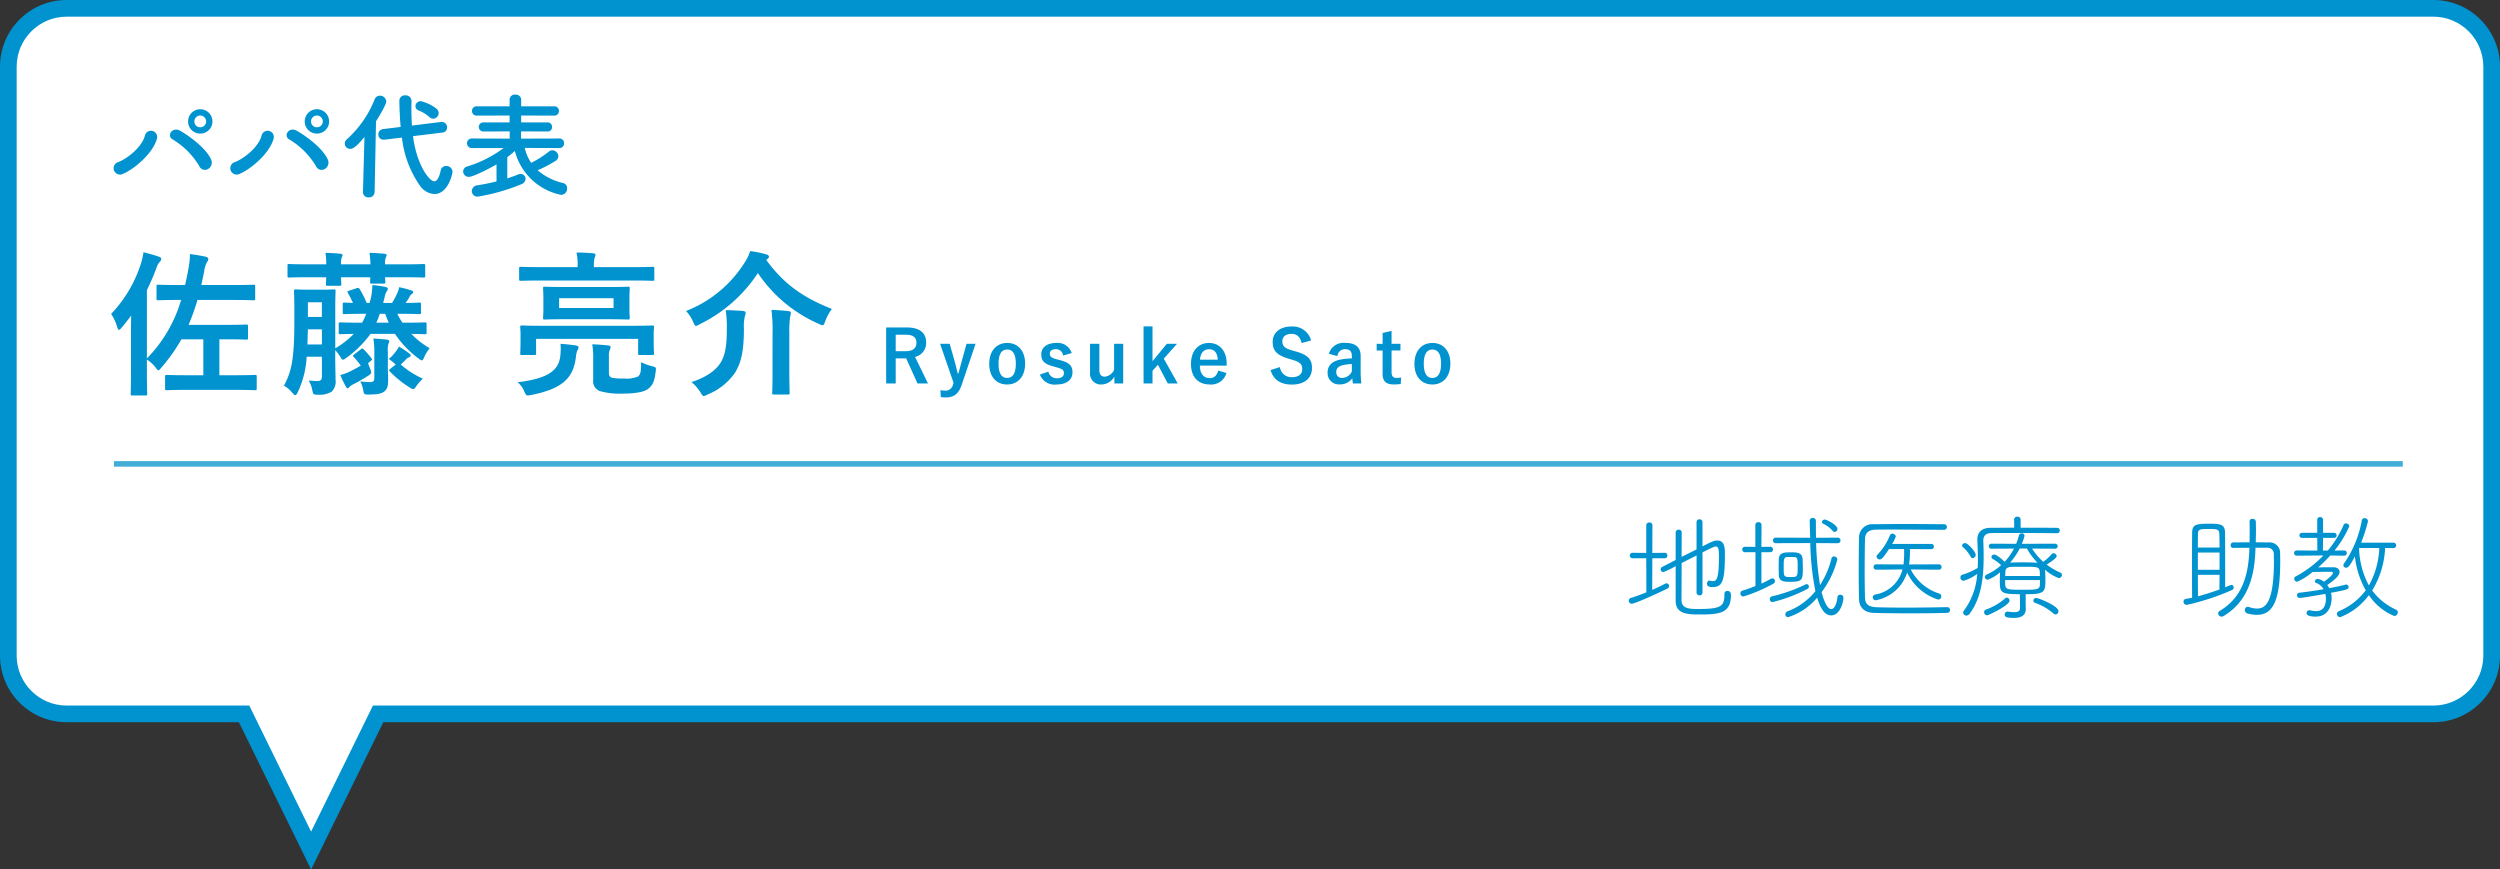 <svg xmlns="http://www.w3.org/2000/svg" width="450" height="156.5" viewBox="0 0 450 156.5">
  <rect x="0" y="0" width="450" height="156.5" fill="#333333" stroke="none"/>
  <g id="グループ_13" data-name="グループ 13" transform="translate(-640 -587)">
    <g id="合体_4" data-name="合体 4" transform="translate(9327 584)" fill="#fff">
      <path d="M -8631.001 156.094 L -8642.653 132.339 L -8643.065 131.5 L -8644 131.5 L -8675.001 131.5 C -8680.79 131.5 -8685.5 126.79 -8685.5 121 L -8685.5 14.999 C -8685.5 9.21 -8680.79 4.5 -8675.001 4.5 L -8248.999 4.5 C -8243.21 4.5 -8238.5 9.21 -8238.5 14.999 L -8238.5 121 C -8238.5 126.79 -8243.21 131.5 -8248.999 131.5 L -8618.001 131.5 L -8618.936 131.5 L -8619.348 132.339 L -8631.001 156.094 Z" stroke="none"/>
      <path d="M -8631.001 152.688 L -8619.871 130 L -8248.999 130 C -8244.037 130 -8240 125.963 -8240 121 L -8240 14.999 C -8240 10.037 -8244.037 6 -8248.999 6 L -8675.001 6 C -8679.963 6 -8684 10.037 -8684 14.999 L -8684 121 C -8684 125.963 -8679.963 130 -8675.001 130 L -8642.13 130 L -8641.307 131.679 L -8631.001 152.688 M -8631.001 159.5 L -8644 133 L -8675.001 133 C -8681.626 133 -8687 127.628 -8687 121 L -8687 14.999 C -8687 8.372 -8681.626 3 -8675.001 3 L -8248.999 3 C -8242.374 3 -8237 8.372 -8237 14.999 L -8237 121 C -8237 127.628 -8242.374 133 -8248.999 133 L -8618.001 133 L -8631.001 159.5 Z" stroke="none" fill="#0093d0"/>
    </g>
    <line id="線_118" data-name="線 118" x2="412" transform="translate(660.5 670.5)" fill="none" stroke="#42aed8" stroke-width="1"/>
    <path id="パス_9" data-name="パス 9" d="M13.377-3.3a.487.487,0,0,0,.546.462.48.48,0,0,0,.525-.462v-7.266c2.037-1.05,2.247-1.071,2.352-1.071.5,0,.609.462.609,1.764,0,3.8-.336,4.473-1.071,4.473a1.922,1.922,0,0,1-.546-.084c-.042,0-.063-.021-.105-.021-.252,0-.42.294-.42.567,0,.336.126.609,1.05.609,1.785,0,2.163-1.26,2.163-5.964,0-1.155-.063-2.415-1.386-2.415-.546,0-.945.189-2.646,1.05v-4.368a.5.5,0,0,0-.525-.5.507.507,0,0,0-.546.5v4.914L10.689-9.765c0-1.68.021-3.276.021-4.41a.5.5,0,0,0-.546-.483.511.511,0,0,0-.546.525V-9.2C8.232-8.484,7.2-7.959,7.2-7.959a.461.461,0,0,0-.273.441.489.489,0,0,0,.462.5A14,14,0,0,0,9.618-8.106v6.258C9.618.567,11.844.609,14.049.609,17.6.609,19.572.336,19.572-2.9c0-.609-.4-.735-.63-.735a.513.513,0,0,0-.546.567c0,2.184-.525,2.688-4.7,2.688-1.47,0-3.024,0-3.024-1.617,0-1.3.021-4.011.021-6.657l2.688-1.365Zm-9.03-.084c-.966.4-1.953.756-2.793,1.008a.528.528,0,0,0-.378.5.524.524,0,0,0,.525.546c.63,0,4.977-2,6.426-2.73a.519.519,0,0,0,.315-.462A.485.485,0,0,0,7.98-5a.559.559,0,0,0-.252.063C7.1-4.6,6.279-4.2,5.4-3.822l.021-5.691H7.665a.462.462,0,0,0,.462-.5.456.456,0,0,0-.462-.483l-2.247.021.021-4.956a.511.511,0,0,0-.546-.525.517.517,0,0,0-.567.525v4.956L1.848-10.5a.479.479,0,0,0-.483.5.474.474,0,0,0,.483.483H4.326ZM38.241-14.259a.53.53,0,0,0,.5-.525c0-.735-1.953-1.7-2.268-1.7a.511.511,0,0,0-.525.462.31.31,0,0,0,.189.273,5.411,5.411,0,0,1,1.785,1.344A.406.406,0,0,0,38.241-14.259ZM35.616-4.683a54,54,0,0,1-.714-7.56l3.864.021a.49.49,0,0,0,.525-.5.49.49,0,0,0-.525-.5l-3.885.021c-.021-1.113-.021-2.142-.021-3.024a.517.517,0,0,0-.546-.546.513.513,0,0,0-.567.5c0,.5.063,2.31.084,3.066l-6.174-.021a.49.49,0,0,0-.525.5.49.49,0,0,0,.525.5l6.195-.021a47.89,47.89,0,0,0,.924,8.652,11.735,11.735,0,0,1-5,3.633.583.583,0,0,0-.42.546.5.5,0,0,0,.525.5,11.243,11.243,0,0,0,5.208-3.507c.525,1.7,1.239,3.192,2.52,3.192,1.575,0,2.205-2.331,2.205-3.171a.551.551,0,0,0-.588-.546.462.462,0,0,0-.483.42c-.084,1.008-.5,2.163-1.113,2.163-.987,0-1.68-2.814-1.743-3.045a16.629,16.629,0,0,0,2.835-5.88.583.583,0,0,0-.609-.546.426.426,0,0,0-.441.336A15.519,15.519,0,0,1,35.616-4.7Zm-5.439-.588c2.31,0,2.331-.357,2.331-2.52,0-.5-.021-1.008-.042-1.554-.042-1.176-.966-1.239-2.1-1.239-1.323,0-2.142.084-2.184,1.26,0,.483-.021.966-.021,1.428,0,.441.021.9.021,1.365C28.2-5.334,29.127-5.271,30.177-5.271Zm-6.195.756c-.756.315-1.554.588-2.373.84a.473.473,0,0,0-.336.483.541.541,0,0,0,.525.567,27.94,27.94,0,0,0,5.4-2.31.511.511,0,0,0,.294-.462.489.489,0,0,0-.462-.5.548.548,0,0,0-.231.063c-.546.294-1.113.609-1.743.882V-10.6H26.67a.462.462,0,0,0,.462-.5.456.456,0,0,0-.462-.483l-1.617.021.021-3.948a.513.513,0,0,0-.567-.5.507.507,0,0,0-.546.5v3.948l-1.869-.021a.474.474,0,0,0-.483.483.479.479,0,0,0,.483.5h1.89Zm9.387.5a.455.455,0,0,0,.231-.4.42.42,0,0,0-.378-.441.613.613,0,0,0-.189.042,29.153,29.153,0,0,1-6.09,2.163.472.472,0,0,0-.378.483.507.507,0,0,0,.5.546A27.987,27.987,0,0,0,33.369-4.011ZM30.912-9.744c.63.042.672.231.672,1.764,0,1.827-.042,1.848-1.26,1.848-1.26,0-1.26-.063-1.26-1.806,0-1.386.021-1.764.672-1.806Zm24.7-1.407a.451.451,0,0,0,.483-.483.446.446,0,0,0-.483-.462H48.594a6.356,6.356,0,0,0,.651-1.344.6.6,0,0,0-.609-.5.445.445,0,0,0-.441.294,11.2,11.2,0,0,1-2.268,3.507.481.481,0,0,0-.147.336.555.555,0,0,0,.567.5c.294,0,.609-.21,1.68-1.869h2.709a18.75,18.75,0,0,1-.1,2.772l-4.914-.021a.462.462,0,0,0-.483.483.474.474,0,0,0,.483.483c1.932,0,3.738-.042,4.725-.042a6.106,6.106,0,0,1-4.914,4.515.518.518,0,0,0-.441.483.542.542,0,0,0,.546.546A7.32,7.32,0,0,0,51.282-6.93a9.366,9.366,0,0,0,5.565,4.851.557.557,0,0,0,.588-.567.522.522,0,0,0-.4-.525,8.682,8.682,0,0,1-5.1-4.326c1.155,0,2.919.042,5.061.042a.474.474,0,0,0,.483-.483.462.462,0,0,0-.483-.483L51.639-8.4a16.835,16.835,0,0,0,.147-2.772ZM58.485-.714c-2.079.042-4.83.084-7.392.084-2,0-3.885-.021-5.25-.063-1.428-.042-2.1-.5-2.142-1.722-.042-1.512-.063-3.192-.063-4.893,0-1.89.021-3.843.063-5.67.021-.924.483-1.659,1.911-1.68.735-.021,1.659-.021,2.688-.021,3.087,0,7.056.042,9.639.042a.484.484,0,0,0,.5-.5.479.479,0,0,0-.483-.5c-2.121-.021-4.683-.042-7.14-.042-2.016,0-3.969.021-5.586.042a2.368,2.368,0,0,0-2.6,2.352c-.042,2.121-.063,4.263-.063,6.363,0,1.659.021,3.276.063,4.83.042,1.407.945,2.373,2.709,2.415C47.124.378,49.5.4,51.87.4S56.658.378,58.506.315a.5.5,0,0,0,.5-.525.484.484,0,0,0-.5-.5ZM71.61-.63c0,.63-.357.819-1.029.819a8.681,8.681,0,0,1-1.155-.1h-.084a.5.5,0,0,0-.5.525c0,.4.231.609,1.659.609,1.722,0,2.142-.777,2.142-1.6V-.42s-.021-.882-.021-.987V-3.045c3.444,0,3.549-.336,3.549-2.688,0-.567-.021-1.134-.063-1.638v-.084a7.308,7.308,0,0,0,2.478,1.512.578.578,0,0,0,.567-.567.437.437,0,0,0-.294-.42A11.623,11.623,0,0,1,76.4-8.379C78.162-9.492,78.2-9.786,78.2-9.912a.57.57,0,0,0-.567-.5.406.406,0,0,0-.315.147,8.953,8.953,0,0,1-1.533,1.386,11.4,11.4,0,0,1-2.016-2.373l4.116.021a.464.464,0,0,0,.5-.462.461.461,0,0,0-.5-.441l-5.964.021a7.509,7.509,0,0,0,.5-1.449.479.479,0,0,0-.525-.441.506.506,0,0,0-.5.42,10.9,10.9,0,0,1-.483,1.47l-4.431-.021a.461.461,0,0,0-.5.441.464.464,0,0,0,.5.462l4.032-.021a10.627,10.627,0,0,1-1.68,2.373c-.021-.021-1.323-1.3-1.89-1.3a.468.468,0,0,0-.483.441.382.382,0,0,0,.21.336,7.6,7.6,0,0,1,1.533,1.134,10.1,10.1,0,0,1-2.625,1.7.456.456,0,0,0-.294.42.511.511,0,0,0,.5.5,6.984,6.984,0,0,0,2.226-1.344c-.021.567-.042,1.2-.042,1.785,0,1.911.294,2.163,3.612,2.163ZM70.56-15.015c-1.6,0-3.087.021-4.263.021-1.533,0-2.373.777-2.373,2.1v.147c.042,1.155.1,2.331.1,3.486,0,.5-.021,1.008-.042,1.491a11.831,11.831,0,0,1-2.751,1.218.509.509,0,0,0-.357.483.586.586,0,0,0,.567.609A7.74,7.74,0,0,0,63.9-6.7,12.492,12.492,0,0,1,61.488-.063a.5.5,0,0,0-.126.315A.58.58,0,0,0,61.95.8a.727.727,0,0,0,.588-.336c2.1-2.814,2.52-6.468,2.52-10.248,0-.945-.021-1.911-.063-2.856V-12.7c0-.819.42-1.323,1.428-1.344,1.029-.021,2.52-.021,4.137-.021,2.646,0,5.649.021,7.707.042a.479.479,0,0,0,.5-.483.479.479,0,0,0-.5-.483c-1.722-.021-4.158-.021-6.552-.021v-1.407a.561.561,0,0,0-.588-.588.561.561,0,0,0-.588.588ZM75.2-5.586c0,.315-.021.609-.021.84-.042.882-.525.9-3.15.9-2.478,0-3.045-.021-3.087-.861-.021-.231-.021-.546-.021-.882Zm-6.258-.735c0-.294.021-.567.021-.777,0-.462.294-.84,1.092-.861.609-.021,1.512-.021,2.373-.021,2.73,0,2.751,0,2.751,1.659Zm3.906-4.935A12.111,12.111,0,0,0,74.76-8.694a3.447,3.447,0,0,0-.483-.042c-.651-.021-1.428-.042-2.226-.042-.777,0-1.533.021-2.163.042h-.063a12.747,12.747,0,0,0,1.722-2.52l.252-.021ZM69.72-1.869a.554.554,0,0,0-.483-.567.436.436,0,0,0-.252.1A10.822,10.822,0,0,1,65.457-.273a.463.463,0,0,0-.315.462.556.556,0,0,0,.525.567C65.982.756,69.72-1.071,69.72-1.869ZM77.994.609A.583.583,0,0,0,78.519,0c0-.945-3.633-2.373-4.011-2.373a.511.511,0,0,0-.5.5.374.374,0,0,0,.294.378A10.5,10.5,0,0,1,77.637.441.611.611,0,0,0,77.994.609ZM63.084-9.534a.611.611,0,0,0,.546-.588c0-.546-1.407-2.121-1.911-2.121a.532.532,0,0,0-.546.441.339.339,0,0,0,.168.294,5.983,5.983,0,0,1,1.386,1.743A.375.375,0,0,0,63.084-9.534Zm45.444,5.25V-7.1c0-2.373,0-4.956-.021-7.014,0-1.6-1.008-1.617-2.961-1.617-2.352,0-2.961.189-2.961,1.68-.021,1.617-.021,4.2-.021,6.7,0,1.827,0,3.612.021,4.935-.378.084-.735.147-1.092.21a.512.512,0,0,0-.462.5.582.582,0,0,0,.567.588A43.019,43.019,0,0,0,109.767-3.8a.49.49,0,0,0,.294-.462.444.444,0,0,0-.42-.462A11.178,11.178,0,0,0,108.528-4.284Zm7.539-7.119a1.113,1.113,0,0,1,1.218,1.176c0,.378.021.8.021,1.239,0,8-1.785,8.526-3.087,8.526a4.267,4.267,0,0,1-1.386-.273,1.084,1.084,0,0,0-.231-.042.548.548,0,0,0-.525.588.586.586,0,0,0,.4.588,6.126,6.126,0,0,0,1.764.273c3.192,0,4.2-3.192,4.2-9.786,0-.462-.021-.882-.021-1.3a1.879,1.879,0,0,0-2.016-1.953c-.693,0-1.512-.021-2.373-.021.021-.735.042-1.491.042-2.205,0-.525-.021-1.029-.021-1.512a.55.55,0,0,0-.609-.5.466.466,0,0,0-.525.441v.021c.021.483.021,1.008.021,1.554,0,.735,0,1.512-.021,2.205-1.071,0-2.1.021-2.919.021a.479.479,0,0,0-.483.5.446.446,0,0,0,.462.483c.756,0,1.848-.021,2.919-.021,0,.21-.021.42-.021.609-.21,4.263-1.176,8.253-5.313,10.752a.533.533,0,0,0-.294.462.6.6,0,0,0,.609.567.648.648,0,0,0,.378-.105c4.263-2.583,5.523-6.867,5.712-11.7l.021-.588ZM107.52-6.531c0,.987-.021,1.89-.021,2.646-1.176.42-2.52.861-3.864,1.218,0-1.05-.021-2.415-.021-3.864Zm-3.906-4.914c0-.924,0-1.764.021-2.436,0-.9.4-.9,2.1-.9,1.365,0,1.722.063,1.743.882.021.714.042,1.554.042,2.457Zm3.906,4.011h-3.906v-3.108h3.906Zm31.29-3.906a.484.484,0,0,0,.5-.5.479.479,0,0,0-.5-.483h-5.8a32.078,32.078,0,0,0,1.2-3.717.41.41,0,0,0,.021-.147.583.583,0,0,0-.609-.546.493.493,0,0,0-.5.441,19.511,19.511,0,0,1-3.213,7.728.626.626,0,0,0-.1.294.476.476,0,0,0,.5.462c.357,0,.693-.357,1.575-2.037a15.555,15.555,0,0,0,1.953,6.09A11.5,11.5,0,0,1,129.024,0a.557.557,0,0,0-.378.5.6.6,0,0,0,.588.588A11.513,11.513,0,0,0,134.4-2.877,10.1,10.1,0,0,0,138.978.882a.664.664,0,0,0,.63-.651.534.534,0,0,0-.336-.5,10.953,10.953,0,0,1-4.284-3.444,15.815,15.815,0,0,0,2.331-7.644Zm-8.883,1.365a.468.468,0,0,0,.5-.483.464.464,0,0,0-.5-.462l-1.722.021a18.183,18.183,0,0,0,2.667-4.368.577.577,0,0,0-.588-.525.463.463,0,0,0-.441.294,18.468,18.468,0,0,1-2.835,4.6h-.882l.021-2.289h2a.429.429,0,0,0,.441-.441.435.435,0,0,0-.441-.462h-2v-2.352a.5.5,0,0,0-.546-.483.467.467,0,0,0-.5.483v2.352h-2.73a.454.454,0,0,0-.483.441.458.458,0,0,0,.483.462h2.73l.021,2.289-3.7-.021a.458.458,0,0,0-.483.462.462.462,0,0,0,.483.483l4.788-.042a19.8,19.8,0,0,1-4.956,3.759.483.483,0,0,0-.294.441.548.548,0,0,0,.525.525,11.214,11.214,0,0,0,2.772-1.743c1.512-.042,2.184-.042,3.318-.042.231,0,.357.084.357.21,0,.4-1.428,1.449-1.617,1.575a2.362,2.362,0,0,0-1.092-.5.5.5,0,0,0-.546.42.344.344,0,0,0,.273.315,2.54,2.54,0,0,1,1.3,1.113c-1.554.273-3.171.5-4.326.63a.463.463,0,0,0-.462.462.468.468,0,0,0,.5.483c.5,0,3.885-.609,4.6-.735a3.648,3.648,0,0,1,.105.819c0,1.617-.693,2.289-1.785,2.289a4.5,4.5,0,0,1-1.029-.147.41.41,0,0,0-.147-.021.516.516,0,0,0-.525.5c0,.462.609.651,1.638.651,2.856,0,2.877-3.024,2.877-3.318a3.813,3.813,0,0,0-.126-.966c3.087-.567,3.171-.672,3.171-1.029a.459.459,0,0,0-.42-.462c-.042,0-.063.021-.1.021-.735.189-1.806.42-2.961.63A3.211,3.211,0,0,0,126.9-4.7c2.121-1.407,2.226-2.079,2.226-2.331,0-.483-.4-.861-1.092-.861-1.092,0-1.827,0-2.751.021a26.024,26.024,0,0,0,2.163-2.142Zm6.342-1.386A14.762,14.762,0,0,1,134.4-4.62a14.8,14.8,0,0,1-1.764-6.741Z" transform="translate(932 697)" fill="#0093d0"/>
    <g id="グループ_11" data-name="グループ 11" transform="translate(167.3)">
      <path id="パス_6" data-name="パス 6" d="M18.942-12.138a2.2,2.2,0,0,0-2.2-2.2,2.187,2.187,0,0,0-2.184,2.2,2.169,2.169,0,0,0,2.184,2.184A2.187,2.187,0,0,0,18.942-12.138Zm-.8,8.568a1.329,1.329,0,0,0,.567-1.7c-.945-2.142-4.095-4.347-5.565-5.187-1.449-.819-2.52.924-1.365,1.554a13.928,13.928,0,0,1,4.809,4.83A1.1,1.1,0,0,0,18.144-3.57ZM2.877-2.73c2.016-.84,5.376-3.7,6.069-6.3A1.117,1.117,0,0,0,6.8-9.66C6.342-7.665,3.78-5.523,2-4.83A1.148,1.148,0,1,0,2.877-2.73Zm14.931-9.408a1.058,1.058,0,0,1-1.071,1.05,1.04,1.04,0,0,1-1.05-1.05,1.058,1.058,0,0,1,1.05-1.071A1.076,1.076,0,0,1,17.808-12.138Zm22.134,0a2.2,2.2,0,0,0-2.205-2.2,2.187,2.187,0,0,0-2.184,2.2,2.169,2.169,0,0,0,2.184,2.184A2.187,2.187,0,0,0,39.942-12.138Zm-.8,8.568a1.329,1.329,0,0,0,.567-1.7c-.945-2.142-4.1-4.347-5.565-5.187-1.449-.819-2.52.924-1.365,1.554a13.928,13.928,0,0,1,4.809,4.83A1.1,1.1,0,0,0,39.144-3.57Zm-15.267.84c2.016-.84,5.376-3.7,6.069-6.3A1.117,1.117,0,0,0,27.8-9.66C27.342-7.665,24.78-5.523,23-4.83A1.148,1.148,0,1,0,23.877-2.73Zm14.931-9.408a1.058,1.058,0,0,1-1.071,1.05,1.04,1.04,0,0,1-1.05-1.05,1.058,1.058,0,0,1,1.05-1.071A1.076,1.076,0,0,1,38.808-12.138Zm19.866-.5a1.018,1.018,0,0,0,.987-1.008,1.094,1.094,0,0,0-.378-.777,7.252,7.252,0,0,0-2.835-1.365.938.938,0,0,0-.966.9.848.848,0,0,0,.588.777,6.5,6.5,0,0,1,1.89,1.155A.993.993,0,0,0,58.674-12.642Zm1.659,2.5a.893.893,0,0,0,.84-.924.937.937,0,0,0-.945-.987H60.1l-5.25.651c-.063-1.05-.1-2.079-.1-3.087,0-.441.021-.882.021-1.323v-.021a1.031,1.031,0,0,0-1.113-1.008.964.964,0,0,0-1.071.882c0,1.218.084,3.171.231,4.809l-3.15.378a.952.952,0,0,0-.861.966.9.9,0,0,0,.924.945H49.9l3.15-.378a18.535,18.535,0,0,0,3.36,8.82A3.374,3.374,0,0,0,58.9.924c2.415,0,3.255-3.57,3.255-4.011a1.08,1.08,0,0,0-1.134-1.029.944.944,0,0,0-.987.777C59.745-2,59.346-1.365,58.863-1.365c-.861,0-3.15-2.877-3.822-8.127ZM46.032.567V.609a.944.944,0,0,0,1.029.924A1,1,0,0,0,48.132.567l.252-12.726c.042-.063,1.848-2.94,1.848-3.57a1.132,1.132,0,0,0-1.155-1.05,1.009,1.009,0,0,0-.945.672,19.084,19.084,0,0,1-5.019,7.2,1.023,1.023,0,0,0-.357.756.964.964,0,0,0,.987.945c.42,0,1.008-.252,2.562-2.142ZM81.354-7.35a.842.842,0,0,0,.882-.861.831.831,0,0,0-.882-.861l-6.867.021v-1.3l4.767.021a.781.781,0,0,0,.819-.819.792.792,0,0,0-.819-.819H74.508v-1.239l5.943.021a.821.821,0,0,0,.861-.84.821.821,0,0,0-.861-.84H74.508v-1.218a.943.943,0,0,0-1.05-.882.912.912,0,0,0-1.029.882v1.218h-5.88a.845.845,0,0,0-.9.84.845.845,0,0,0,.9.84l5.88-.021v1.239H67.746a.8.8,0,0,0-.861.819.816.816,0,0,0,.861.819l4.7-.021v1.3l-6.762-.021a.855.855,0,0,0-.924.861.867.867,0,0,0,.924.861h5.67a21.285,21.285,0,0,1-6.573,3.318.933.933,0,0,0-.714.9.992.992,0,0,0,1.029.966c.8,0,3.864-1.575,4.977-2.247v3.066c-1.092.273-2.268.525-3.423.693A1.1,1.1,0,0,0,65.625.4a1.008,1.008,0,0,0,1.113.987A35.388,35.388,0,0,0,74.487-.819a1.128,1.128,0,0,0,.819-1.008.888.888,0,0,0-.9-.861,1.433,1.433,0,0,0-.483.105c-.546.231-1.2.462-1.911.693V-5.712a16.662,16.662,0,0,0,1.365-1.113,10.8,10.8,0,0,0,8.316,7.9A1.11,1.11,0,0,0,82.782-.084a.937.937,0,0,0-.714-.966,10.684,10.684,0,0,1-4.6-2.31,20.781,20.781,0,0,0,3.192-1.659,1.017,1.017,0,0,0,.546-.861,1.123,1.123,0,0,0-1.092-1.071,1,1,0,0,0-.609.231,18.6,18.6,0,0,1-3.192,2.037,7.96,7.96,0,0,1-1.155-2.688Z" transform="translate(492 621)" fill="#0093d0"/>
      <path id="パス_7" data-name="パス 7" d="M13.3-15.008A24.982,24.982,0,0,1,7.14-4.48V-16.772c.616-1.26,1.176-2.548,1.708-3.948a2.73,2.73,0,0,1,.616-1.148.678.678,0,0,0,.252-.5c0-.2-.084-.308-.392-.42-.868-.308-1.82-.56-2.8-.812a11.164,11.164,0,0,1-.448,2.016A23.38,23.38,0,0,1,.7-12.488a7.6,7.6,0,0,1,1.092,2.38c.112.308.2.476.308.476.14,0,.28-.14.5-.392.616-.728,1.176-1.456,1.708-2.184-.028,1.176-.028,2.38-.028,3.388v6.44c0,2.744-.056,4.088-.056,4.256,0,.28.028.308.308.308H6.888c.28,0,.308-.028.308-.308,0-.14-.056-1.512-.056-4.256v-1.9a6.08,6.08,0,0,1,1.54,1.4c.28.364.42.532.56.532.112,0,.252-.168.5-.476a30.967,30.967,0,0,0,3.612-5.1H17.3v6.468H14.532c-2.688,0-3.612-.056-3.78-.056-.308,0-.336.028-.336.336v2.1c0,.28.028.308.336.308.168,0,1.092-.056,3.78-.056H22.82c2.688,0,3.612.056,3.78.056.28,0,.308-.028.308-.308v-2.1c0-.308-.028-.336-.308-.336-.168,0-1.092.056-3.78.056H20.188V-7.924H21.56c2.464,0,3.3.056,3.472.056.28,0,.308-.028.308-.308v-2.1c0-.28-.028-.308-.308-.308-.168,0-1.008.056-3.472.056H14.644a40.471,40.471,0,0,0,1.6-4.48h6.244c2.744,0,3.7.056,3.836.056.28,0,.308-.028.308-.336v-2.184c0-.252-.028-.28-.308-.28-.14,0-1.092.056-3.836.056H16.94l.5-2.38a4.868,4.868,0,0,1,.532-1.764.881.881,0,0,0,.224-.532c0-.224-.168-.336-.476-.42-.924-.2-1.736-.336-2.828-.476a14.127,14.127,0,0,1-.2,2.212q-.294,1.722-.672,3.36H13.02c-2.744,0-3.668-.056-3.836-.056-.28,0-.308.028-.308.28v2.184c0,.308.028.336.308.336.168,0,1.092-.056,3.836-.056Zm33.32,2.492a13.837,13.837,0,0,1-.728,1.6h-.168c-2.66,0-3.584-.056-3.752-.056-.28,0-.308.028-.308.308v1.512c0,.28.028.308.308.308.14,0,.756-.028,2.408-.056a15.474,15.474,0,0,1-3.332,2.6v-7.168c0-1.988.056-2.968.056-3.136,0-.28-.028-.308-.308-.308-.168,0-.672.056-2.3.056H36.26c-1.624,0-2.128-.056-2.3-.056-.308,0-.336.028-.336.308,0,.2.056,1.148.056,3.136v2.38c0,6.916-.56,9.072-1.876,11.508A5.23,5.23,0,0,1,33.32,1.708c.252.28.392.42.532.42s.28-.168.448-.532a16.959,16.959,0,0,0,1.6-6.384H38.64V-1.26c0,.644-.2.84-.868.84-.476,0-.84-.028-1.512-.084a5.1,5.1,0,0,1,.644,1.68c.168.84.168.868,1.036.868a4.162,4.162,0,0,0,2.436-.532A2.5,2.5,0,0,0,41.1-.644c0-1.036-.056-2.436-.056-3.64v-1.68a7.008,7.008,0,0,1,.868,1.12c.252.42.364.588.532.588.14,0,.336-.14.644-.364A19.563,19.563,0,0,0,47.4-8.9h4.4a17.635,17.635,0,0,0,4.2,4.4c.308.224.476.364.616.364.168,0,.28-.2.476-.644a6.278,6.278,0,0,1,.952-1.54A15.022,15.022,0,0,1,54.74-8.9c1.652.028,2.3.056,2.464.056.252,0,.28-.028.28-.308v-1.512c0-.28-.028-.308-.28-.308-.2,0-1.092.056-3.752.056h-.308a11.271,11.271,0,0,1-.924-1.6h.364c2.548,0,3.416.056,3.584.056.28,0,.308-.028.308-.308v-1.456c0-.28-.028-.308-.308-.308-.14,0-.784.056-2.464.056a9.572,9.572,0,0,0,.728-1.12,1.328,1.328,0,0,1,.392-.476c.14-.112.252-.224.252-.364s-.112-.224-.308-.28a19.775,19.775,0,0,0-2.212-.588,5.27,5.27,0,0,1-.392,1.176,13.2,13.2,0,0,1-.9,1.652h-1.6c.084-.252.14-.56.252-.924a3.3,3.3,0,0,1,.364-1.12.7.7,0,0,0,.224-.5c0-.168-.2-.28-.476-.336a18.07,18.07,0,0,0-2.3-.336,16.357,16.357,0,0,1-.2,2.016c-.084.42-.2.812-.308,1.2H46.7a17.2,17.2,0,0,0-1.26-2.492c-.168-.252-.252-.252-.588-.14l-1.288.42c-.336.112-.392.2-.224.448.308.56.616,1.148.9,1.764-1.008-.028-1.428-.056-1.54-.056-.28,0-.308.028-.308.308v1.456c0,.28.028.308.308.308.168,0,1.008-.056,3.584-.056ZM36.036-7l.084-2.716h2.52V-7Zm2.6-7.588v2.632H36.12v-2.632Zm9.8,3.668a10.049,10.049,0,0,0,.616-1.6h.98c.2.56.42,1.092.644,1.6ZM36.26-21.42c-2.492,0-3.332-.056-3.5-.056-.308,0-.308.028-.308.308v1.82c0,.28,0,.308.308.308.168,0,1.008-.056,3.5-.056h3.164c-.028.728-.056,1.092-.056,1.2,0,.308.028.336.336.336h2.1c.308,0,.336-.028.336-.336,0-.112-.056-.476-.056-1.2h5.264c0,.476-.028.728-.028.812,0,.308.028.336.308.336h2.128c.28,0,.308-.028.308-.336,0-.084-.028-.336-.056-.812H53.4c2.492,0,3.36.056,3.528.056.28,0,.308-.028.308-.308v-1.82c0-.28-.028-.308-.308-.308-.168,0-1.036.056-3.528.056H50.008a3.042,3.042,0,0,1,.14-1.232c.056-.168.14-.252.14-.42,0-.14-.14-.224-.364-.252-.784-.084-1.82-.14-2.716-.168a15.919,15.919,0,0,1,.168,2.072H42.084a3.227,3.227,0,0,1,.14-1.26,1.1,1.1,0,0,0,.14-.392c0-.14-.14-.224-.392-.252-.756-.084-1.792-.14-2.688-.168a12.056,12.056,0,0,1,.14,2.072ZM50.512-5.6a4.743,4.743,0,0,1,.112-1.568.688.688,0,0,0,.14-.42c0-.14-.14-.252-.448-.28-.7-.084-1.4-.14-2.408-.2a14.709,14.709,0,0,1,.168,2.632V-.924c0,.56-.224.7-.812.7-.532,0-.98-.056-1.708-.112a5.258,5.258,0,0,1,.532,1.624c.112.7.224.728.924.728,1.624,0,2.324-.14,2.828-.532.644-.476.728-1.176.728-2.128,0-.644-.056-1.288-.056-2.492Zm1.4,2.24-.9.7c-.308.252-.336.308-.14.532A19.253,19.253,0,0,0,54.46.756a1.33,1.33,0,0,0,.616.28c.2,0,.308-.168.56-.532A9.4,9.4,0,0,1,56.812-.84a15.676,15.676,0,0,1-3.976-2.548c.308-.28.616-.56.924-.9a1.353,1.353,0,0,1,.56-.392c.2-.084.308-.168.308-.308a.477.477,0,0,0-.224-.364,14.9,14.9,0,0,0-1.9-1.26,4.224,4.224,0,0,1-.644.98A5.475,5.475,0,0,1,50.68-4.4a12.491,12.491,0,0,1,1.176.952Zm-7.42-1.876c-.308.224-.308.308-.112.5a14.878,14.878,0,0,1,1.26,1.54,21.468,21.468,0,0,1-2.24,1.2,9.849,9.849,0,0,1-1.456.5c.336.784.7,1.512,1.036,2.128.14.224.224.252.308.252.112,0,.2-.084.28-.2a2.819,2.819,0,0,1,.7-.5C45.052-.2,45.92-.7,46.9-1.316c.448-.28.616-.42.616-.672a2.426,2.426,0,0,0-.224-.728c-.112-.28-.252-.644-.336-.924l.42-.336c.308-.252.364-.308.168-.56A16.13,16.13,0,0,0,46.172-6.1c-.112-.112-.2-.168-.28-.168-.056,0-.14.056-.28.168Zm37.968-12.1c-2.632,0-3.528-.056-3.7-.056-.28,0-.308.028-.308.308,0,.2.056.588.056,1.736V-13.5c0,1.148-.056,1.512-.056,1.708,0,.28.028.308.308.308.168,0,1.064-.056,3.7-.056h7.588c2.632,0,3.528.056,3.7.056.28,0,.308-.028.308-.308,0-.168-.056-.56-.056-1.708v-1.848c0-1.148.056-1.568.056-1.736,0-.28-.028-.308-.308-.308-.168,0-1.064.056-3.7.056Zm8.68,3.78h-9.8v-1.764h9.8ZM78.316-10.36c-2.576,0-3.5-.056-3.668-.056-.28,0-.308.028-.308.336,0,.168.056.56.056,1.316v.756c0,2.072-.056,2.408-.056,2.6,0,.28.028.308.308.308h2.24c.28,0,.308-.028.308-.308v-2.6H95.564v2.6c0,.28.028.308.308.308h2.24c.28,0,.308-.028.308-.308,0-.168-.056-.532-.056-2.6V-8.96c0-.56.056-.952.056-1.12,0-.308-.028-.336-.308-.336-.168,0-1.092.056-3.668.056Zm16.268-8.148c2.548,0,3.416.056,3.584.056.28,0,.308-.028.308-.336v-1.876c0-.28-.028-.308-.308-.308-.168,0-1.036.056-3.584.056H87.612a6.294,6.294,0,0,1,.112-1.68,1.454,1.454,0,0,0,.168-.532c0-.14-.168-.252-.42-.28-1.008-.084-1.96-.14-3-.14a10.634,10.634,0,0,1,.2,2.576v.056H78.064c-2.548,0-3.416-.056-3.584-.056-.308,0-.336.028-.336.308v1.876c0,.308.028.336.336.336.168,0,1.036-.056,3.584-.056ZM90.3-4.928a2.433,2.433,0,0,1,.168-1.092,1.7,1.7,0,0,0,.14-.5c0-.168-.168-.28-.448-.308-.952-.084-1.82-.168-2.856-.2A13.86,13.86,0,0,1,87.472-4.4V-.644a1.911,1.911,0,0,0,1.12,2.016,13.235,13.235,0,0,0,4.312.476c2.016,0,3.7-.28,4.4-.812C98.112.42,98.5-.2,98.728-2.156c.084-.728.084-.728-.644-.924A9.941,9.941,0,0,1,96.1-3.808c-.028,1.568-.028,2.128-.56,2.576a5.162,5.162,0,0,1-2.492.364,9.8,9.8,0,0,1-2.212-.14c-.364-.112-.532-.364-.532-.952ZM81.592-7.112a10.715,10.715,0,0,1-.084,2.492C81.116-2.1,78.876-.784,73.864-.2a4.218,4.218,0,0,1,1.2,1.652c.364.812.392.812,1.26.644C82.1.952,83.916-1.064,84.364-4.732a4.452,4.452,0,0,1,.252-1.176A1.172,1.172,0,0,0,84.84-6.5c0-.168-.252-.28-.56-.336C83.384-6.944,82.544-7.056,81.592-7.112Zm37.24-15.26c.2-.168.28-.28.28-.42,0-.2-.224-.364-.476-.42a18.4,18.4,0,0,0-2.912-.588,7.613,7.613,0,0,1-.98,2.044,21.767,21.767,0,0,1-10.556,8.736,6.582,6.582,0,0,1,1.288,1.988c.224.476.336.7.5.7a1.777,1.777,0,0,0,.672-.308,26.253,26.253,0,0,0,10.472-9.212A25.4,25.4,0,0,0,128.1-10.7a2.2,2.2,0,0,0,.644.252c.224,0,.308-.224.5-.728a8.257,8.257,0,0,1,1.2-2.212c-5.544-2.184-8.82-4.732-11.816-8.82ZM105.168-.224a7.863,7.863,0,0,1,1.652,1.9c.252.448.392.616.56.616a2.092,2.092,0,0,0,.672-.28,10.908,10.908,0,0,0,4.984-3.976c1.092-1.792,1.568-3.92,1.568-7.84a8.306,8.306,0,0,1,.168-2.268,1.766,1.766,0,0,0,.14-.616c0-.2-.168-.308-.476-.336-.924-.084-2.128-.14-3.108-.14a20.207,20.207,0,0,1,.2,3.276c0,3-.252,4.7-1.064,6.076C109.592-2.324,107.772-1.064,105.168-.224Zm14.588-1.652c0,2.3-.056,3.416-.056,3.612,0,.252.028.28.308.28H122.5c.308,0,.336-.028.336-.28,0-.168-.056-1.316-.056-3.612V-8.96a19.711,19.711,0,0,1,.14-3.024,3.1,3.1,0,0,0,.14-.7c0-.168-.14-.28-.42-.308-.924-.112-1.988-.2-3.08-.224a29.17,29.17,0,0,1,.2,4.284Z" transform="translate(492 656)" fill="#0093d0"/>
      <path id="パス_8" data-name="パス 8" d="M1.209-10.062V.026H2.925V-4.485h1.43c.169,0,.312-.013.455-.013L6.851.026H8.736L6.409-4.758a2.558,2.558,0,0,0,2-2.561c0-1.755-1.118-2.743-3.575-2.743ZM2.925-8.749H4.758c1.391,0,1.9.559,1.9,1.456,0,.936-.6,1.508-1.976,1.508H2.925ZM17.3-7.111H15.678l-.819,2.964c-.234.832-.416,1.56-.637,2.366h-.13c-.208-.832-.364-1.521-.6-2.34l-.845-2.99H10.92L13.338-.1l-.1.312a1.355,1.355,0,0,1-1.352,1.105,4.784,4.784,0,0,1-.91-.091l.065,1.248a5.551,5.551,0,0,0,.884.065c1.456,0,2.314-.611,2.873-2.249ZM23-7.267c-1.937,0-3.237,1.443-3.237,3.757S21.034.208,22.984.208s3.237-1.443,3.237-3.757S24.921-7.267,23-7.267Zm0,1.183c1.053,0,1.547.91,1.547,2.548,0,1.664-.507,2.561-1.56,2.561s-1.547-.91-1.547-2.561S21.944-6.084,23-6.084Zm11.609.637a2.645,2.645,0,0,0-2.8-1.82c-1.742,0-2.678.884-2.678,2.028,0,1.2.546,1.755,2.093,2.171l.6.169c1.131.325,1.378.481,1.378,1.066,0,.52-.364.923-1.3.923a1.505,1.505,0,0,1-1.495-1.2l-1.521.533A2.785,2.785,0,0,0,31.863.208c1.937,0,2.886-.923,2.886-2.2,0-1.157-.585-1.742-2.21-2.171l-.6-.156c-1.04-.273-1.274-.507-1.274-1.066,0-.429.416-.767,1.118-.767a1.276,1.276,0,0,1,1.274,1.144Zm9.269-1.664H42.237v4.693A2.1,2.1,0,0,1,40.586-1.2c-.637,0-1-.364-1-1.17V-7.111H37.908V-1.9A1.941,1.941,0,0,0,39.975.208a2.729,2.729,0,0,0,2.314-1.417V.026h1.586Zm9.685,0H51.727l-2.574,3.12v-6.253H47.541V.026h1.612V-2.262l.975-1.079L51.9.026H53.69L51.181-4.446ZM62.5-3.185v-.338c0-2.418-1.365-3.744-3.185-3.744-1.924,0-3.237,1.443-3.237,3.77s1.248,3.7,3.38,3.7a2.829,2.829,0,0,0,3-2.067l-1.482-.429c-.247.936-.767,1.352-1.508,1.352-1.183,0-1.781-.9-1.794-2.249Zm-4.8-1.079c.078-1.144.65-1.872,1.638-1.872s1.482.676,1.56,1.872ZM77.7-7.722a3.414,3.414,0,0,0-3.549-2.509c-2.171,0-3.367,1.235-3.367,2.756,0,1.547.689,2.392,2.834,3.029l.52.156c1.651.468,1.963.871,1.963,1.742s-.6,1.443-1.924,1.443a2.079,2.079,0,0,1-2.093-1.82l-1.677.533C70.889-.637,72.254.221,74.217.221c2.418,0,3.64-1.222,3.64-2.99,0-1.482-.65-2.353-2.951-2.977L74.373-5.9c-1.456-.4-1.846-.806-1.846-1.69,0-.806.611-1.313,1.677-1.313.936,0,1.534.559,1.794,1.651ZM82.433-4.9A1.36,1.36,0,0,1,83.8-6.149c.858,0,1.235.364,1.235,1.261v.4a13.7,13.7,0,0,0-2.041.208c-1.547.3-2.327,1.105-2.327,2.353a2.028,2.028,0,0,0,2.2,2.119A2.674,2.674,0,0,0,85.111-.91c.039.416.065.624.117.936h1.508a18.929,18.929,0,0,1-.117-2.106V-4.914c0-1.586-.923-2.366-2.769-2.366A2.743,2.743,0,0,0,80.9-5.317Zm2.6,2.756a1.946,1.946,0,0,1-1.664,1.17,1.011,1.011,0,0,1-1.144-1.079c0-.637.4-1.027,1.17-1.209a7.425,7.425,0,0,1,1.638-.208Zm7.15-7.293-1.612.364v1.963H89.5v1.2h1.066V-1.7c0,1.313.637,1.9,1.989,1.9A8.59,8.59,0,0,0,93.834.117l.065-1.17a3.746,3.746,0,0,1-.832.078c-.6,0-.884-.312-.884-1.027V-5.915h1.6v-1.2h-1.6Zm7.358,2.171C97.6-7.267,96.3-5.824,96.3-3.51S97.578.208,99.528.208s3.237-1.443,3.237-3.757S101.465-7.267,99.541-7.267Zm0,1.183c1.053,0,1.547.91,1.547,2.548,0,1.664-.507,2.561-1.56,2.561s-1.547-.91-1.547-2.561S98.488-6.084,99.541-6.084Z" transform="translate(631 656)" fill="#0093d0"/>
    </g>
  </g>
</svg>
